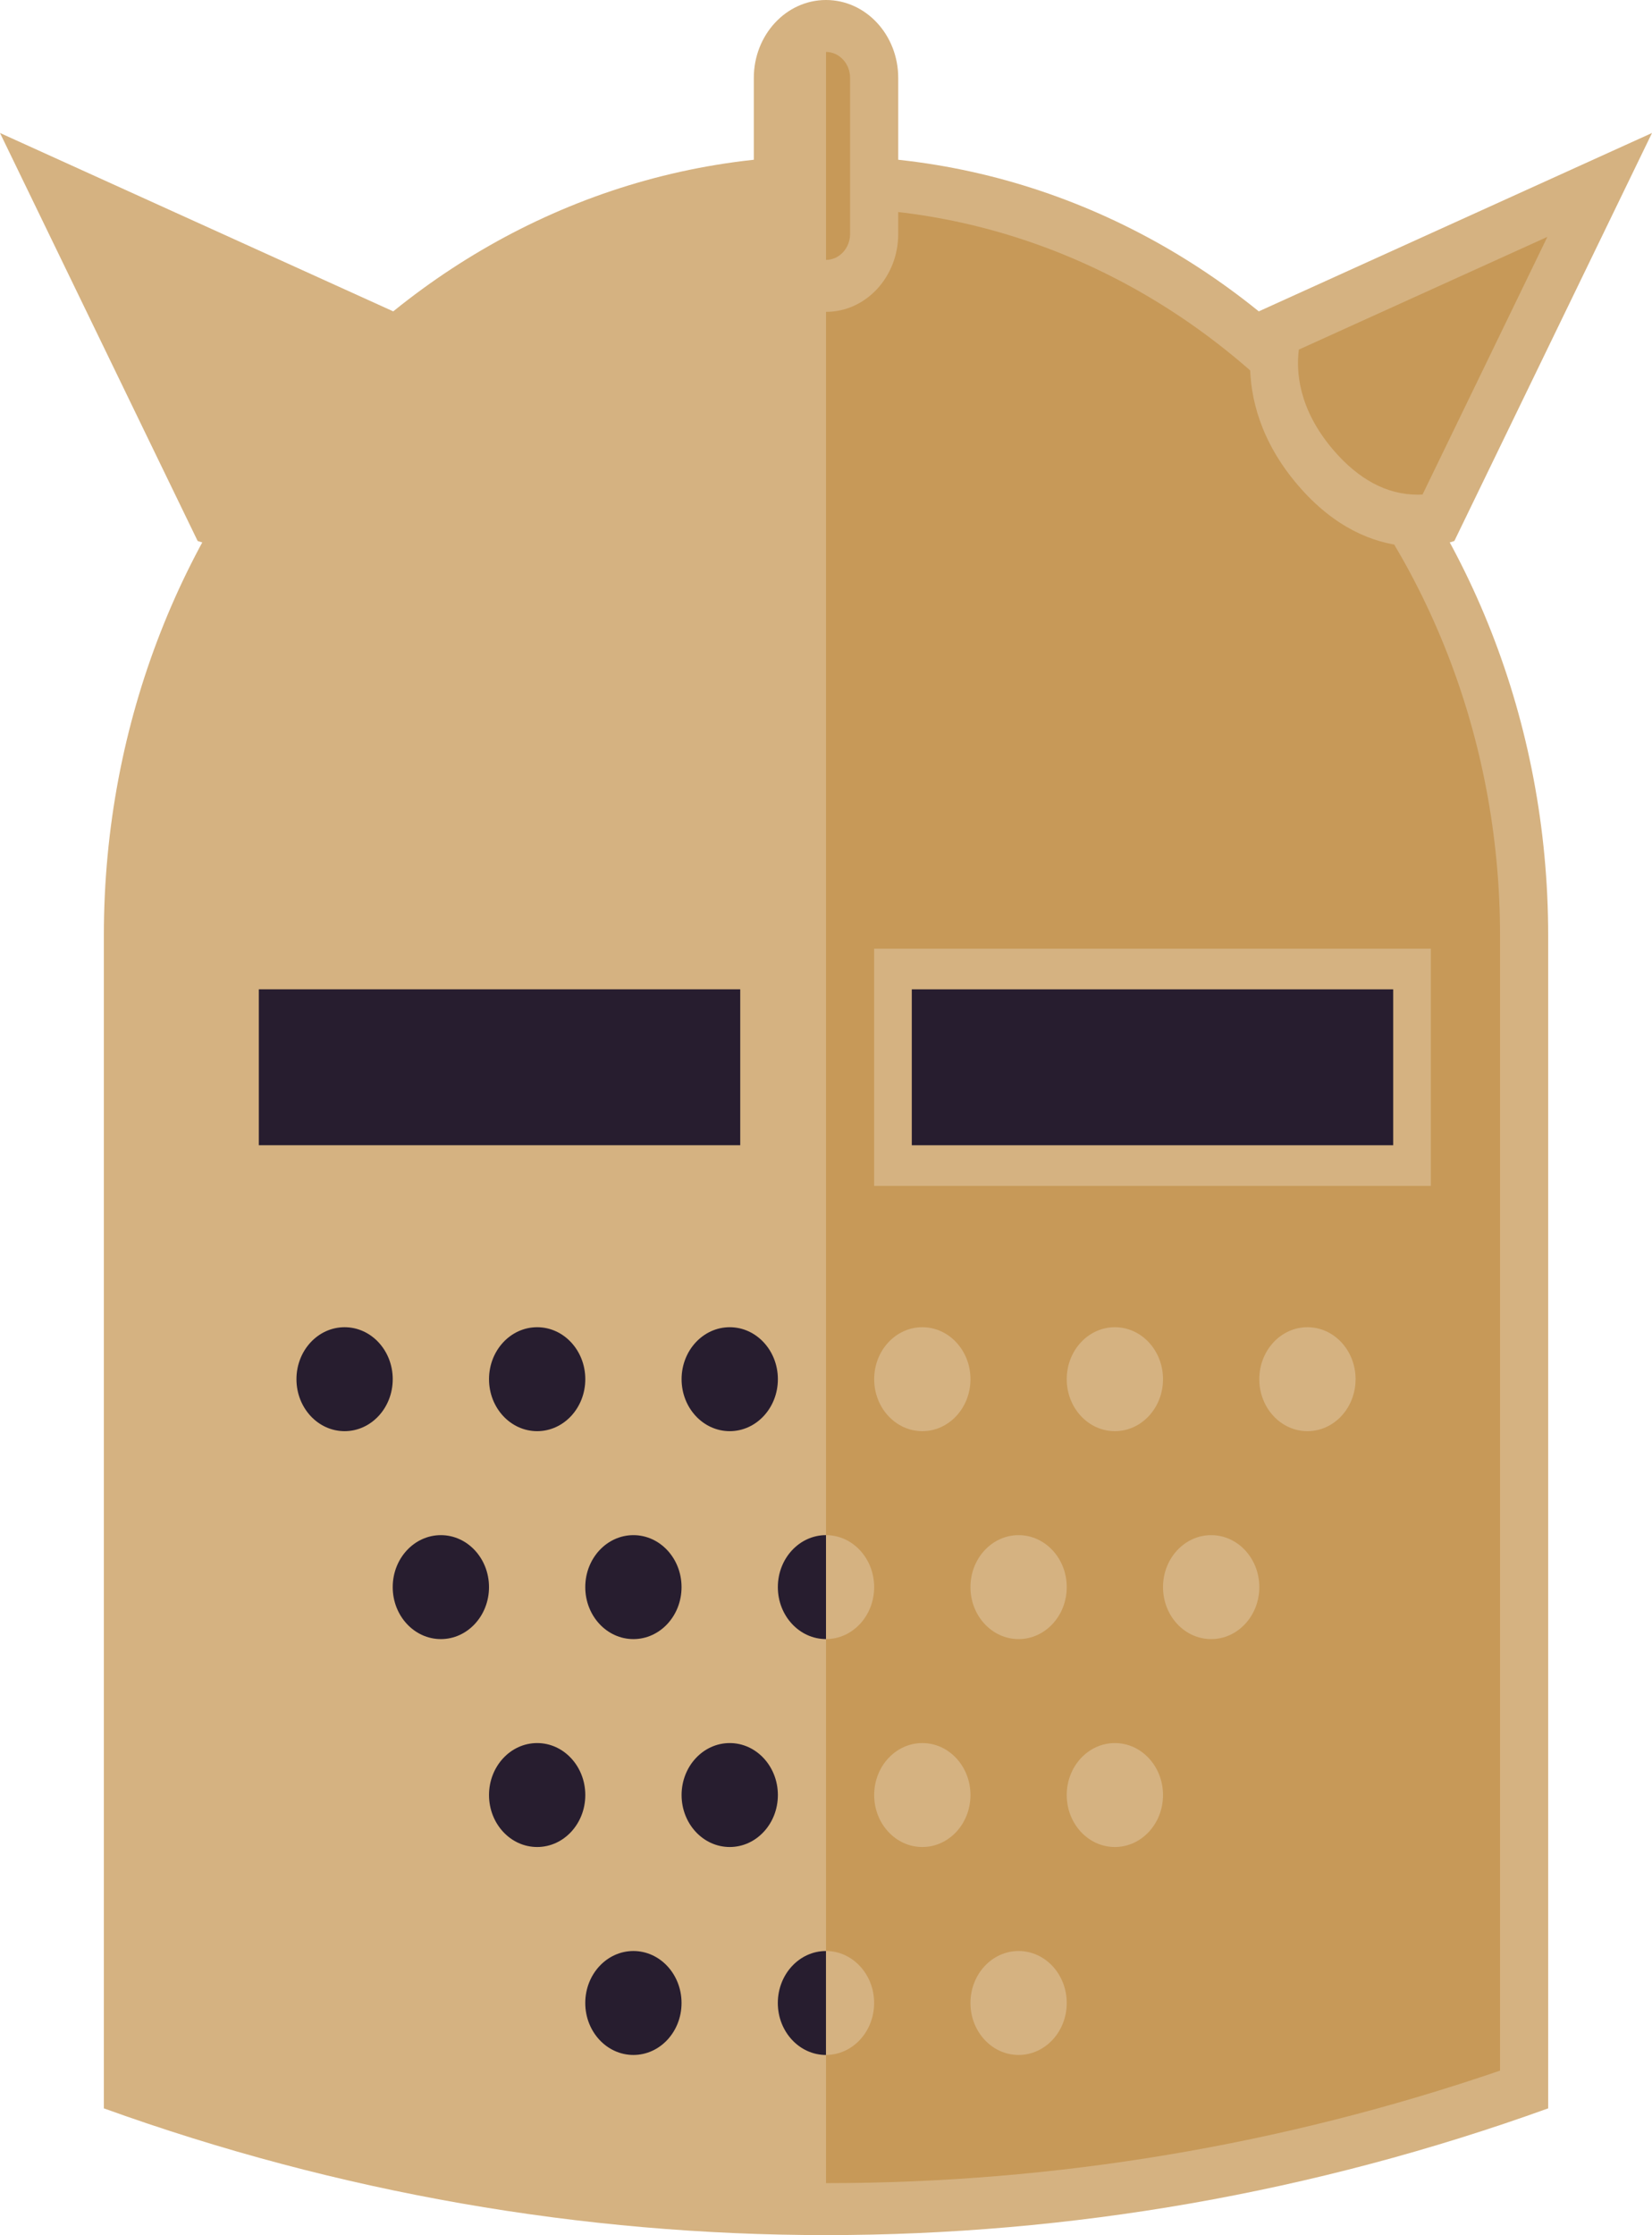 <svg width="122" height="165" viewBox="0 0 122 165" fill="none" xmlns="http://www.w3.org/2000/svg">
<path d="M114.333 155.644C79.717 168.119 42.284 168.119 7.669 155.644V69.069C7.669 37.28 31.547 11.51 61.001 11.51C90.455 11.51 114.333 37.28 114.333 69.069V155.644Z" fill="#D5B281"/>
<path d="M61.002 15.347V161.164C77.928 161.164 94.661 158.371 110.778 152.859V69.07C110.778 39.446 88.448 15.347 61.002 15.347Z" fill="#C79958"/>
<path d="M57.445 70.034H16.331V87.546H57.445V70.034Z" fill="#D5B281"/>
<path d="M54.667 73.033H19.113V84.544H54.667V73.033Z" fill="#271D2F"/>
<path d="M105.669 70.034H64.554V87.546H105.669V70.034Z" fill="#D5B281"/>
<path d="M67.335 84.546H102.888V73.035H67.335V84.546Z" fill="#271D2F"/>
<path d="M29.003 101.815C29.003 103.934 27.412 105.652 25.448 105.652C23.484 105.652 21.893 103.934 21.893 101.815C21.893 99.695 23.484 97.978 25.448 97.978C27.412 97.978 29.003 99.695 29.003 101.815Z" fill="#271D2F"/>
<path d="M43.224 101.815C43.224 103.934 41.633 105.652 39.669 105.652C37.705 105.652 36.114 103.934 36.114 101.815C36.114 99.695 37.705 97.978 39.669 97.978C41.633 97.978 43.224 99.695 43.224 101.815Z" fill="#271D2F"/>
<path d="M57.446 101.815C57.446 103.934 55.854 105.652 53.891 105.652C51.927 105.652 50.335 103.934 50.335 101.815C50.335 99.695 51.927 97.978 53.891 97.978C55.853 97.978 57.446 99.695 57.446 101.815Z" fill="#271D2F"/>
<path d="M71.669 101.815C71.669 103.934 70.078 105.652 68.114 105.652C66.15 105.652 64.558 103.934 64.558 101.815C64.558 99.695 66.15 97.978 68.114 97.978C70.076 97.978 71.669 99.695 71.669 101.815Z" fill="#D5B281"/>
<path d="M85.888 101.815C85.888 103.934 84.297 105.652 82.333 105.652C80.369 105.652 78.778 103.934 78.778 101.815C78.778 99.695 80.369 97.978 82.333 97.978C84.297 97.978 85.888 99.695 85.888 101.815Z" fill="#D5B281"/>
<path d="M100.109 101.815C100.109 103.934 98.518 105.652 96.554 105.652C94.59 105.652 92.999 103.934 92.999 101.815C92.999 99.695 94.59 97.978 96.554 97.978C98.518 97.978 100.109 99.695 100.109 101.815Z" fill="#D5B281"/>
<path d="M36.113 117.165C36.113 119.284 34.522 121.002 32.558 121.002C30.594 121.002 29.002 119.284 29.002 117.165C29.002 115.045 30.594 113.328 32.558 113.328C34.522 113.328 36.113 115.045 36.113 117.165Z" fill="#271D2F"/>
<path d="M50.332 117.165C50.332 119.284 48.741 121.002 46.777 121.002C44.813 121.002 43.222 119.284 43.222 117.165C43.222 115.045 44.813 113.328 46.777 113.328C48.741 113.328 50.332 115.045 50.332 117.165Z" fill="#271D2F"/>
<path d="M78.778 117.165C78.778 119.284 77.187 121.002 75.223 121.002C73.259 121.002 71.668 119.284 71.668 117.165C71.668 115.045 73.259 113.328 75.223 113.328C77.186 113.328 78.778 115.045 78.778 117.165Z" fill="#D5B281"/>
<path d="M93 117.165C93 119.284 91.408 121.002 89.444 121.002C87.481 121.002 85.889 119.284 85.889 117.165C85.889 115.045 87.481 113.328 89.444 113.328C91.408 113.328 93 115.045 93 117.165Z" fill="#D5B281"/>
<path d="M43.224 132.514C43.224 134.634 41.633 136.351 39.669 136.351C37.705 136.351 36.114 134.634 36.114 132.514C36.114 130.395 37.705 128.677 39.669 128.677C41.633 128.677 43.224 130.396 43.224 132.514Z" fill="#271D2F"/>
<path d="M57.446 132.514C57.446 134.634 55.854 136.351 53.891 136.351C51.927 136.351 50.335 134.634 50.335 132.514C50.335 130.395 51.927 128.677 53.891 128.677C55.853 128.677 57.446 130.396 57.446 132.514Z" fill="#271D2F"/>
<path d="M71.669 132.514C71.669 134.634 70.078 136.351 68.114 136.351C66.15 136.351 64.558 134.634 64.558 132.514C64.558 130.395 66.15 128.677 68.114 128.677C70.076 128.677 71.669 130.396 71.669 132.514Z" fill="#D5B281"/>
<path d="M85.888 132.514C85.888 134.634 84.297 136.351 82.333 136.351C80.369 136.351 78.778 134.634 78.778 132.514C78.778 130.395 80.369 128.677 82.333 128.677C84.297 128.677 85.888 130.396 85.888 132.514Z" fill="#D5B281"/>
<path d="M50.332 147.865C50.332 149.985 48.741 151.702 46.777 151.702C44.813 151.702 43.222 149.985 43.222 147.865C43.222 145.746 44.813 144.028 46.777 144.028C48.741 144.028 50.332 145.746 50.332 147.865Z" fill="#271D2F"/>
<path d="M78.778 147.865C78.778 149.985 77.187 151.702 75.223 151.702C73.259 151.702 71.668 149.985 71.668 147.865C71.668 145.746 73.259 144.028 75.223 144.028C77.187 144.028 78.778 145.746 78.778 147.865Z" fill="#D5B281"/>
<path d="M61.001 23.022C58.056 23.022 55.669 20.445 55.669 17.267V5.756C55.669 2.577 58.056 0 61.001 0C63.946 0 66.334 2.577 66.334 5.756V17.267C66.334 20.445 63.946 23.022 61.001 23.022Z" fill="#D5B281"/>
<path d="M122 9.818L92.969 22.982C92.969 22.982 90.275 29.27 95.823 35.786C101.372 42.301 107.405 39.934 107.405 39.934L122 9.818Z" fill="#D5B281"/>
<path d="M104.685 36.517C102.423 36.517 100.323 35.397 98.442 33.19C95.864 30.162 95.715 27.375 95.921 25.807L114.273 17.486L105.054 36.507C104.937 36.514 104.815 36.519 104.685 36.519V36.517Z" fill="#C79958"/>
<path d="M0 9.818L29.031 22.982C29.031 22.982 31.725 29.27 26.177 35.786C20.628 42.302 14.595 39.934 14.595 39.934L0 9.818Z" fill="#D5B281"/>
<path d="M64.556 117.164C64.556 115.045 62.965 113.327 61.001 113.327V121.001C62.964 121.003 64.556 119.284 64.556 117.164Z" fill="#D5B281"/>
<path d="M61 113.327C59.036 113.327 57.444 115.045 57.444 117.164C57.444 119.284 59.036 121.001 61 121.001V113.327Z" fill="#271D2F"/>
<path d="M60.999 144.027V151.701C62.963 151.701 64.554 149.983 64.554 147.864C64.554 145.746 62.962 144.027 60.999 144.027Z" fill="#D5B281"/>
<path d="M57.442 147.866C57.442 149.985 59.034 151.703 60.998 151.703V144.029C59.035 144.027 57.442 145.746 57.442 147.866Z" fill="#271D2F"/>
<path d="M61.002 3.835V19.184C61.983 19.184 62.779 18.323 62.779 17.265V5.754C62.779 4.696 61.983 3.835 61.002 3.835Z" fill="#C79958"/>
</svg>
